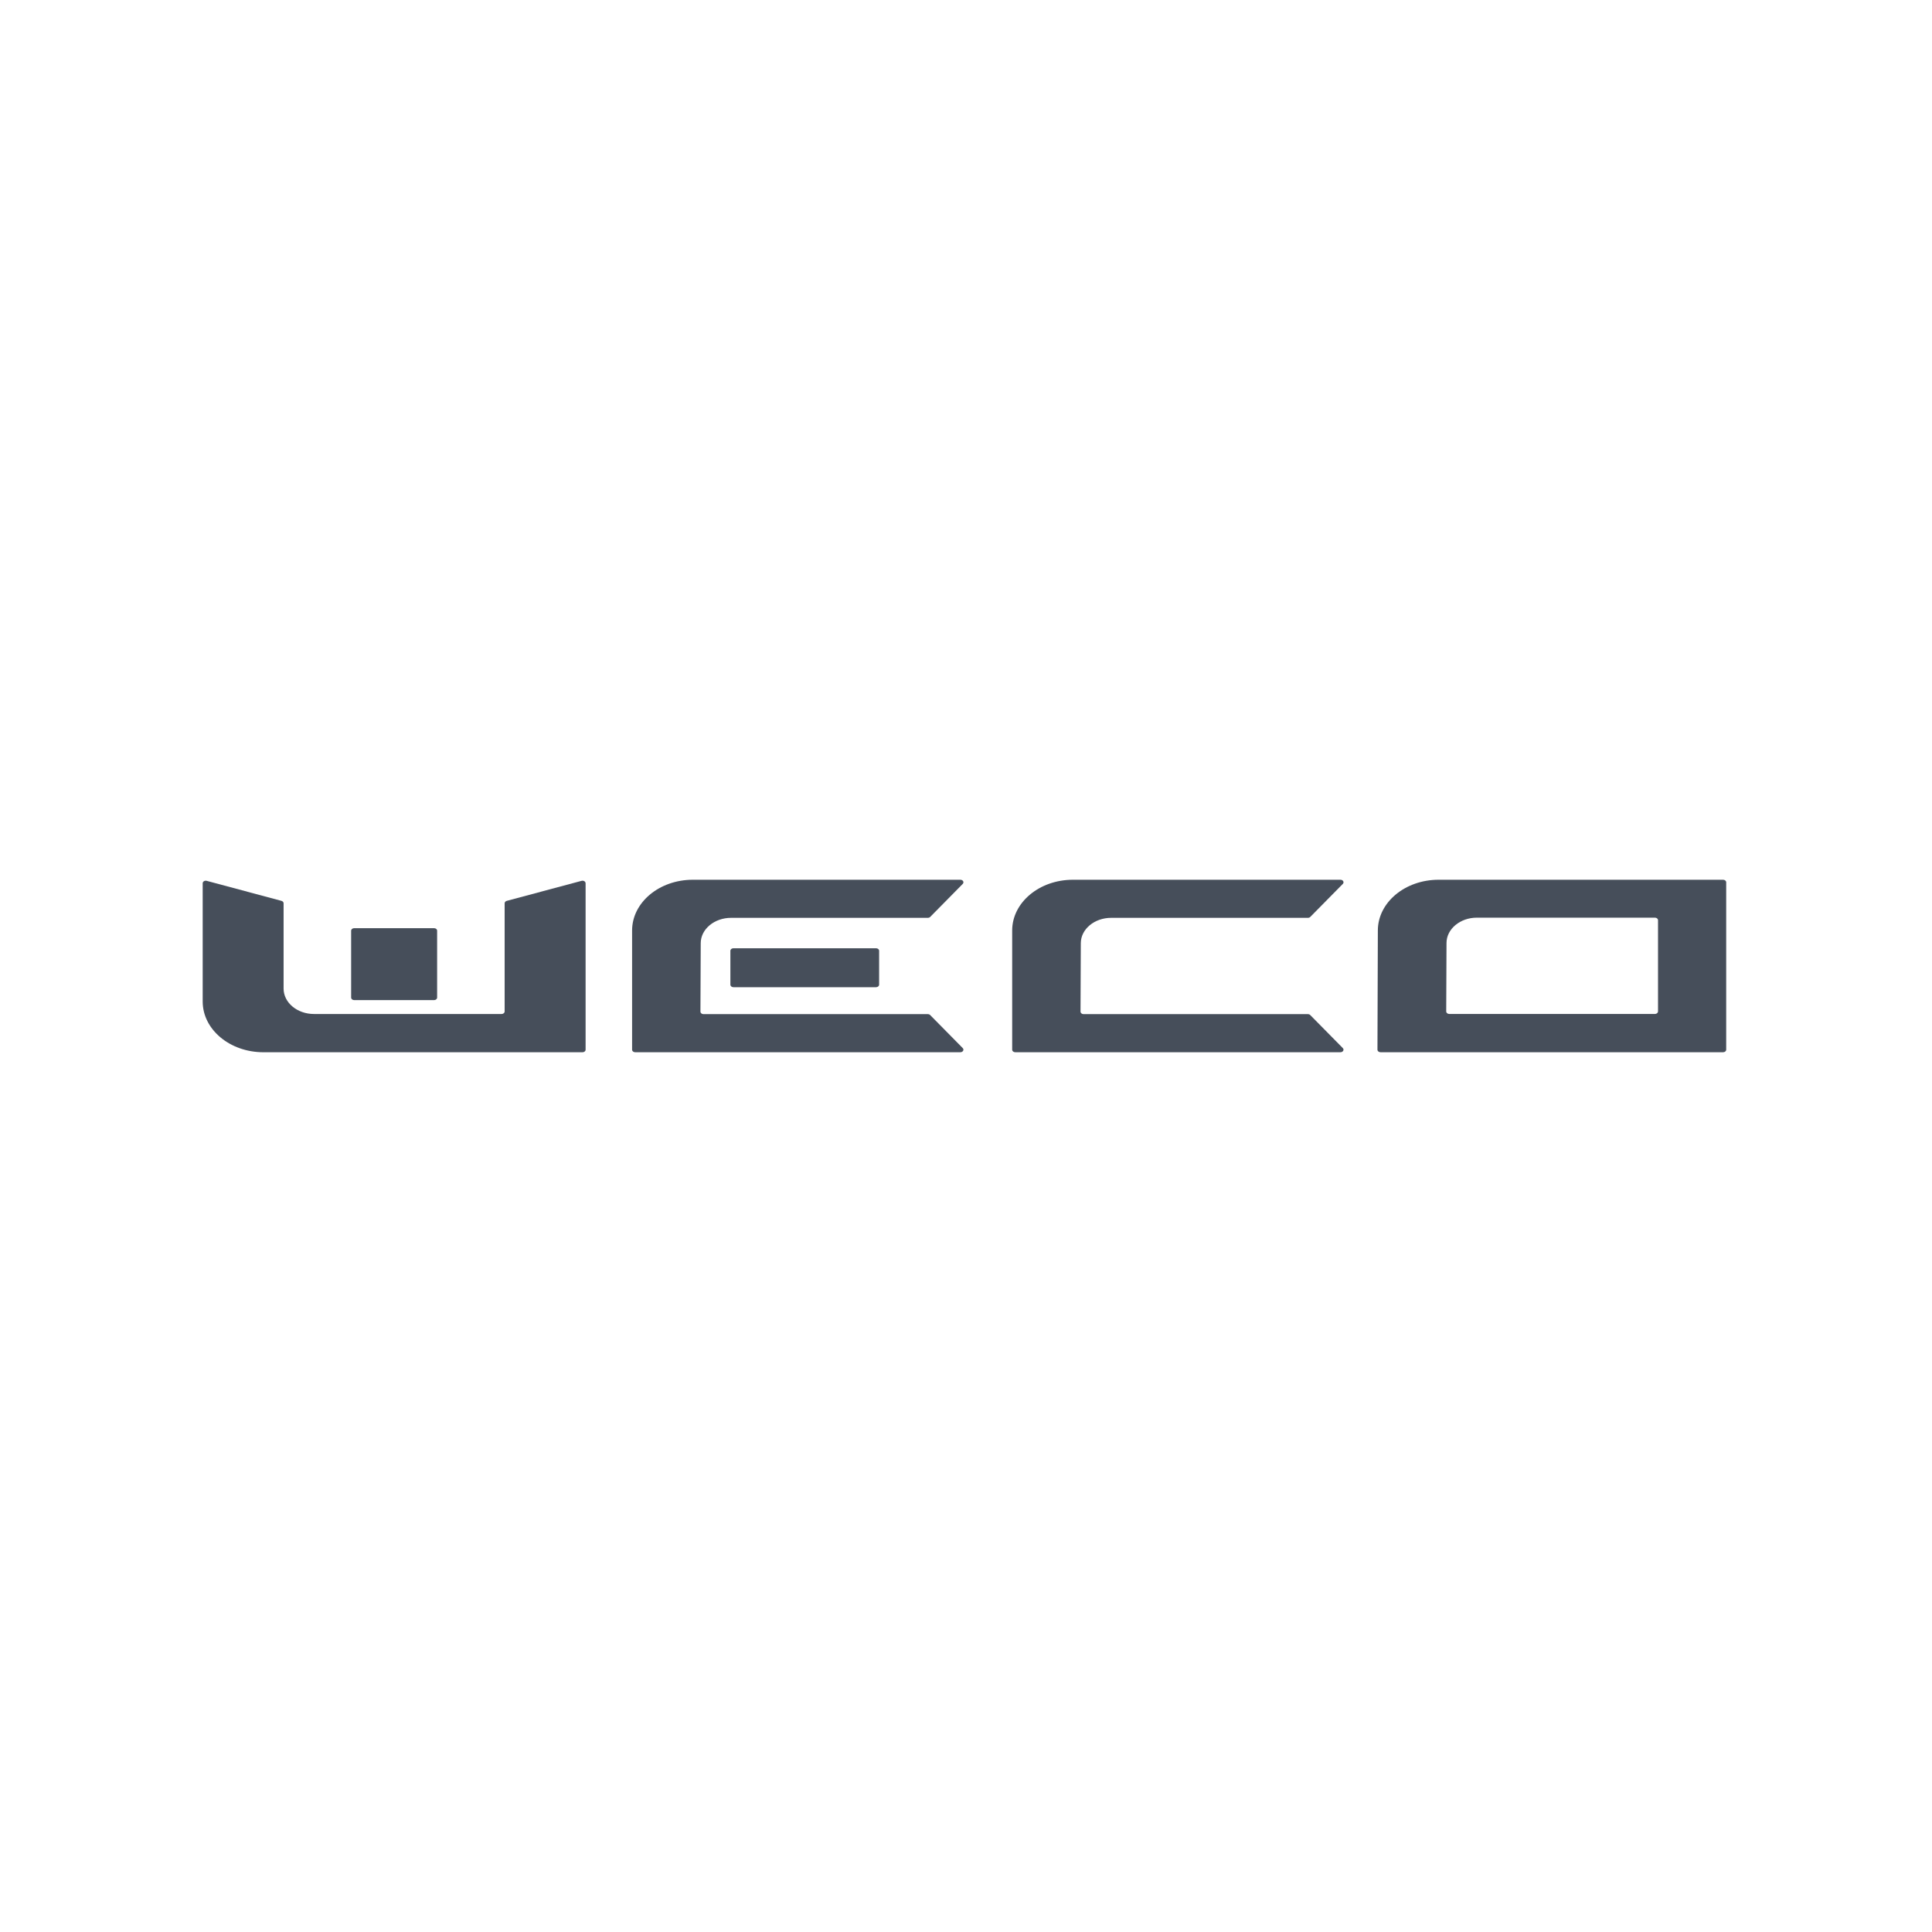 <svg xmlns="http://www.w3.org/2000/svg" fill="none" viewBox="0 0 448 448" height="448" width="448">
<path fill="#464E5A" d="M384.463 234.534C384.463 234.857 384.152 235.124 383.761 235.124H336.057C335.666 235.124 335.355 234.857 335.355 234.534L335.423 218.658C335.434 215.416 338.585 212.791 342.462 212.791H383.766C384.157 212.791 384.469 213.058 384.469 213.381V234.54L384.463 234.534ZM399.58 204H333.581C325.804 204 319.501 209.271 319.501 215.773L319.41 243.405C319.41 243.734 319.728 243.994 320.113 243.994H399.575C399.966 243.994 400.278 243.728 400.278 243.405V204.589C400.278 204.266 399.96 204 399.575 204"></path>
<path fill="#464E5A" d="M135.791 204.811V243.411C135.791 243.734 135.474 244 135.089 244H61.08C53.303 244 47 238.729 47 232.227V204.811C47 204.414 47.465 204.13 47.918 204.249L65.274 208.897C65.563 208.977 65.761 209.203 65.761 209.458V229.24C65.761 232.488 68.913 235.129 72.801 235.129H116.316C116.707 235.129 117.019 234.863 117.019 234.54V209.458C117.019 209.203 117.217 208.977 117.506 208.897L134.868 204.249C135.321 204.13 135.786 204.414 135.786 204.811"></path>
<path fill="#464E5A" d="M100.661 231.91H82.126C81.735 231.91 81.423 231.643 81.423 231.32V215.818C81.423 215.495 81.74 215.228 82.126 215.228H100.661C101.052 215.228 101.363 215.495 101.363 215.818V231.32C101.363 231.643 101.046 231.91 100.661 231.91Z"></path>
<path fill="#464E5A" d="M222.701 243.994H147.275C146.884 243.994 146.572 243.728 146.572 243.405V215.773C146.572 209.271 152.875 204 160.651 204H222.701C223.296 204 223.619 204.578 223.245 204.964L215.7 212.616C215.564 212.752 215.366 212.831 215.156 212.831H169.528C165.651 212.831 162.499 215.455 162.488 218.697L162.42 234.574C162.42 234.897 162.732 235.163 163.123 235.163H215.151C215.36 235.163 215.559 235.243 215.695 235.379L223.239 243.031C223.619 243.416 223.29 243.994 222.695 243.994"></path>
<path fill="#464E5A" d="M203.152 228.917H170.067C169.676 228.917 169.364 228.651 169.364 228.328V220.477C169.364 220.154 169.676 219.888 170.067 219.888H203.152C203.543 219.888 203.854 220.149 203.854 220.477V228.328C203.854 228.651 203.537 228.917 203.152 228.917Z"></path>
<path fill="#464E5A" d="M310.836 243.994H235.41C235.019 243.994 234.707 243.728 234.707 243.405V215.773C234.707 209.271 241.01 204 248.787 204H310.836C311.431 204 311.754 204.578 311.38 204.964L303.836 212.616C303.7 212.752 303.501 212.831 303.292 212.831H257.663C253.786 212.831 250.635 215.455 250.623 218.697L250.555 234.574C250.555 234.897 250.867 235.163 251.258 235.163H303.286C303.496 235.163 303.694 235.243 303.83 235.379L311.374 243.031C311.754 243.416 311.425 243.994 310.83 243.994"></path>
</svg>
